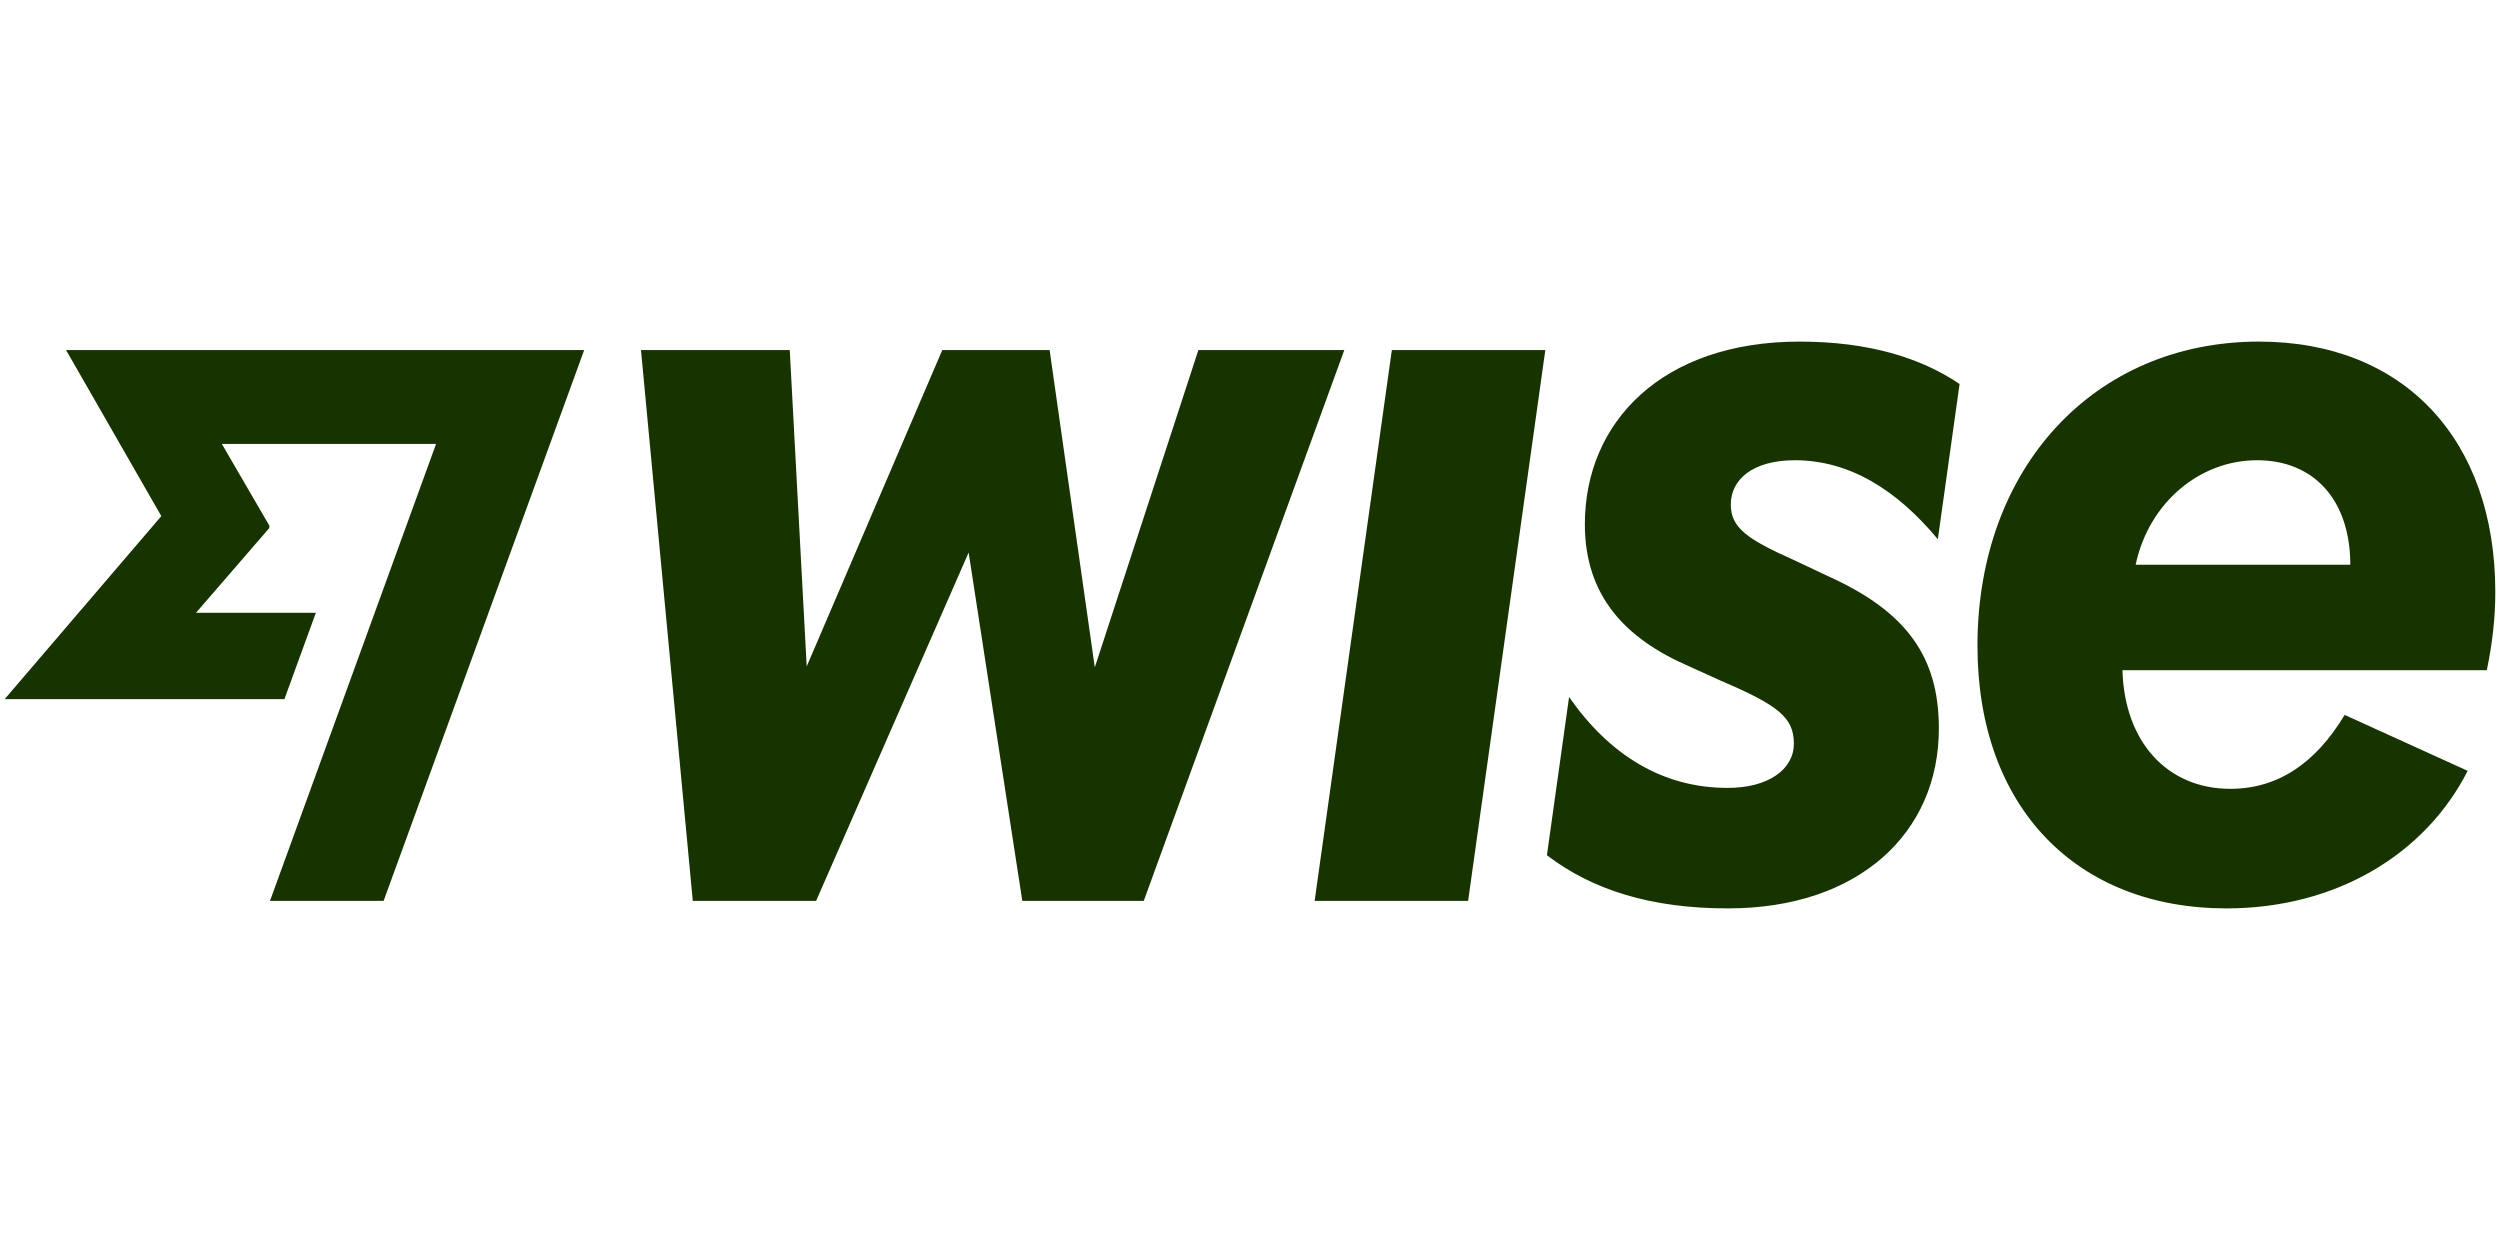 <?xml version="1.0" encoding="UTF-8"?> <svg xmlns="http://www.w3.org/2000/svg" xmlns:xlink="http://www.w3.org/1999/xlink" version="1.1" width="200" height="100" viewBox="0 0 200 100" xml:space="preserve"> <desc>Created with Fabric.js 3.5.0</desc> <defs> </defs> <rect x="0" y="0" width="100%" height="100%" fill="rgba(255,255,255,0)"></rect> <g transform="matrix(0.797 0 0 0.797 99.999 50)" id="227493"> <path style="stroke: none; stroke-width: 1; stroke-dasharray: none; stroke-linecap: butt; stroke-dashoffset: 0; stroke-linejoin: miter; stroke-miterlimit: 4; is-custom-font: none; font-file-url: none; fill: rgb(22,51,0); fill-rule: nonzero; opacity: 1;" transform=" translate(-125, -125.446)" d="M 139.24 97.85 H 154.644 L 146.895 153.136 H 131.49 L 139.24 97.85 Z M 119.819 97.85 L 109.423 129.699 L 104.887 97.85 H 94.113 L 80.504 129.604 L 78.803 97.85 H 63.871 L 69.069 153.136 H 81.45 L 96.759 118.169 L 102.146 153.136 H 114.337 L 134.467 97.85 H 119.819 Z M 249.149 129.982 H 212.576 C 212.765 137.165 217.065 141.89 223.397 141.89 C 228.169 141.89 231.949 139.338 234.879 134.471 L 247.226 140.085 C 242.983 148.444 234.043 153.892 223.019 153.892 C 207.992 153.892 198.022 143.78 198.022 127.525 C 198.022 109.664 209.741 97 226.279 97 C 240.833 97 250 106.829 250 122.138 C 250 124.69 249.716 127.242 249.149 129.982 Z M 235.446 119.398 C 235.446 112.971 231.855 108.908 226.09 108.908 C 220.325 108.908 215.222 113.16 213.899 119.398 H 235.446 Z M 15.726 114.512 L 0 132.888 H 28.078 L 31.234 124.222 H 19.203 L 26.556 115.722 L 26.58 115.495 L 21.798 107.268 H 43.302 L 26.632 153.136 H 38.038 L 58.168 97.85 H 6.162 L 15.721 114.512 H 15.726 Z M 179.688 108.908 C 185.122 108.908 189.885 111.828 194.043 116.837 L 196.226 101.253 C 192.352 98.63 187.107 97 180.16 97 C 166.363 97 158.613 105.08 158.613 115.334 C 158.613 122.446 162.582 126.793 169.103 129.604 L 172.222 131.022 C 178.034 133.503 179.593 134.731 179.593 137.354 C 179.593 139.976 176.971 141.796 172.978 141.796 C 166.386 141.819 161.047 138.441 157.03 132.676 L 154.805 148.557 C 159.379 152.045 165.243 153.892 172.978 153.892 C 186.091 153.892 194.147 146.332 194.147 135.842 C 194.147 128.707 190.981 124.123 182.996 120.532 L 179.593 118.925 C 174.868 116.823 173.262 115.665 173.262 113.349 C 173.262 110.845 175.459 108.908 179.688 108.908 Z" stroke-linecap="round"></path> </g> </svg> 